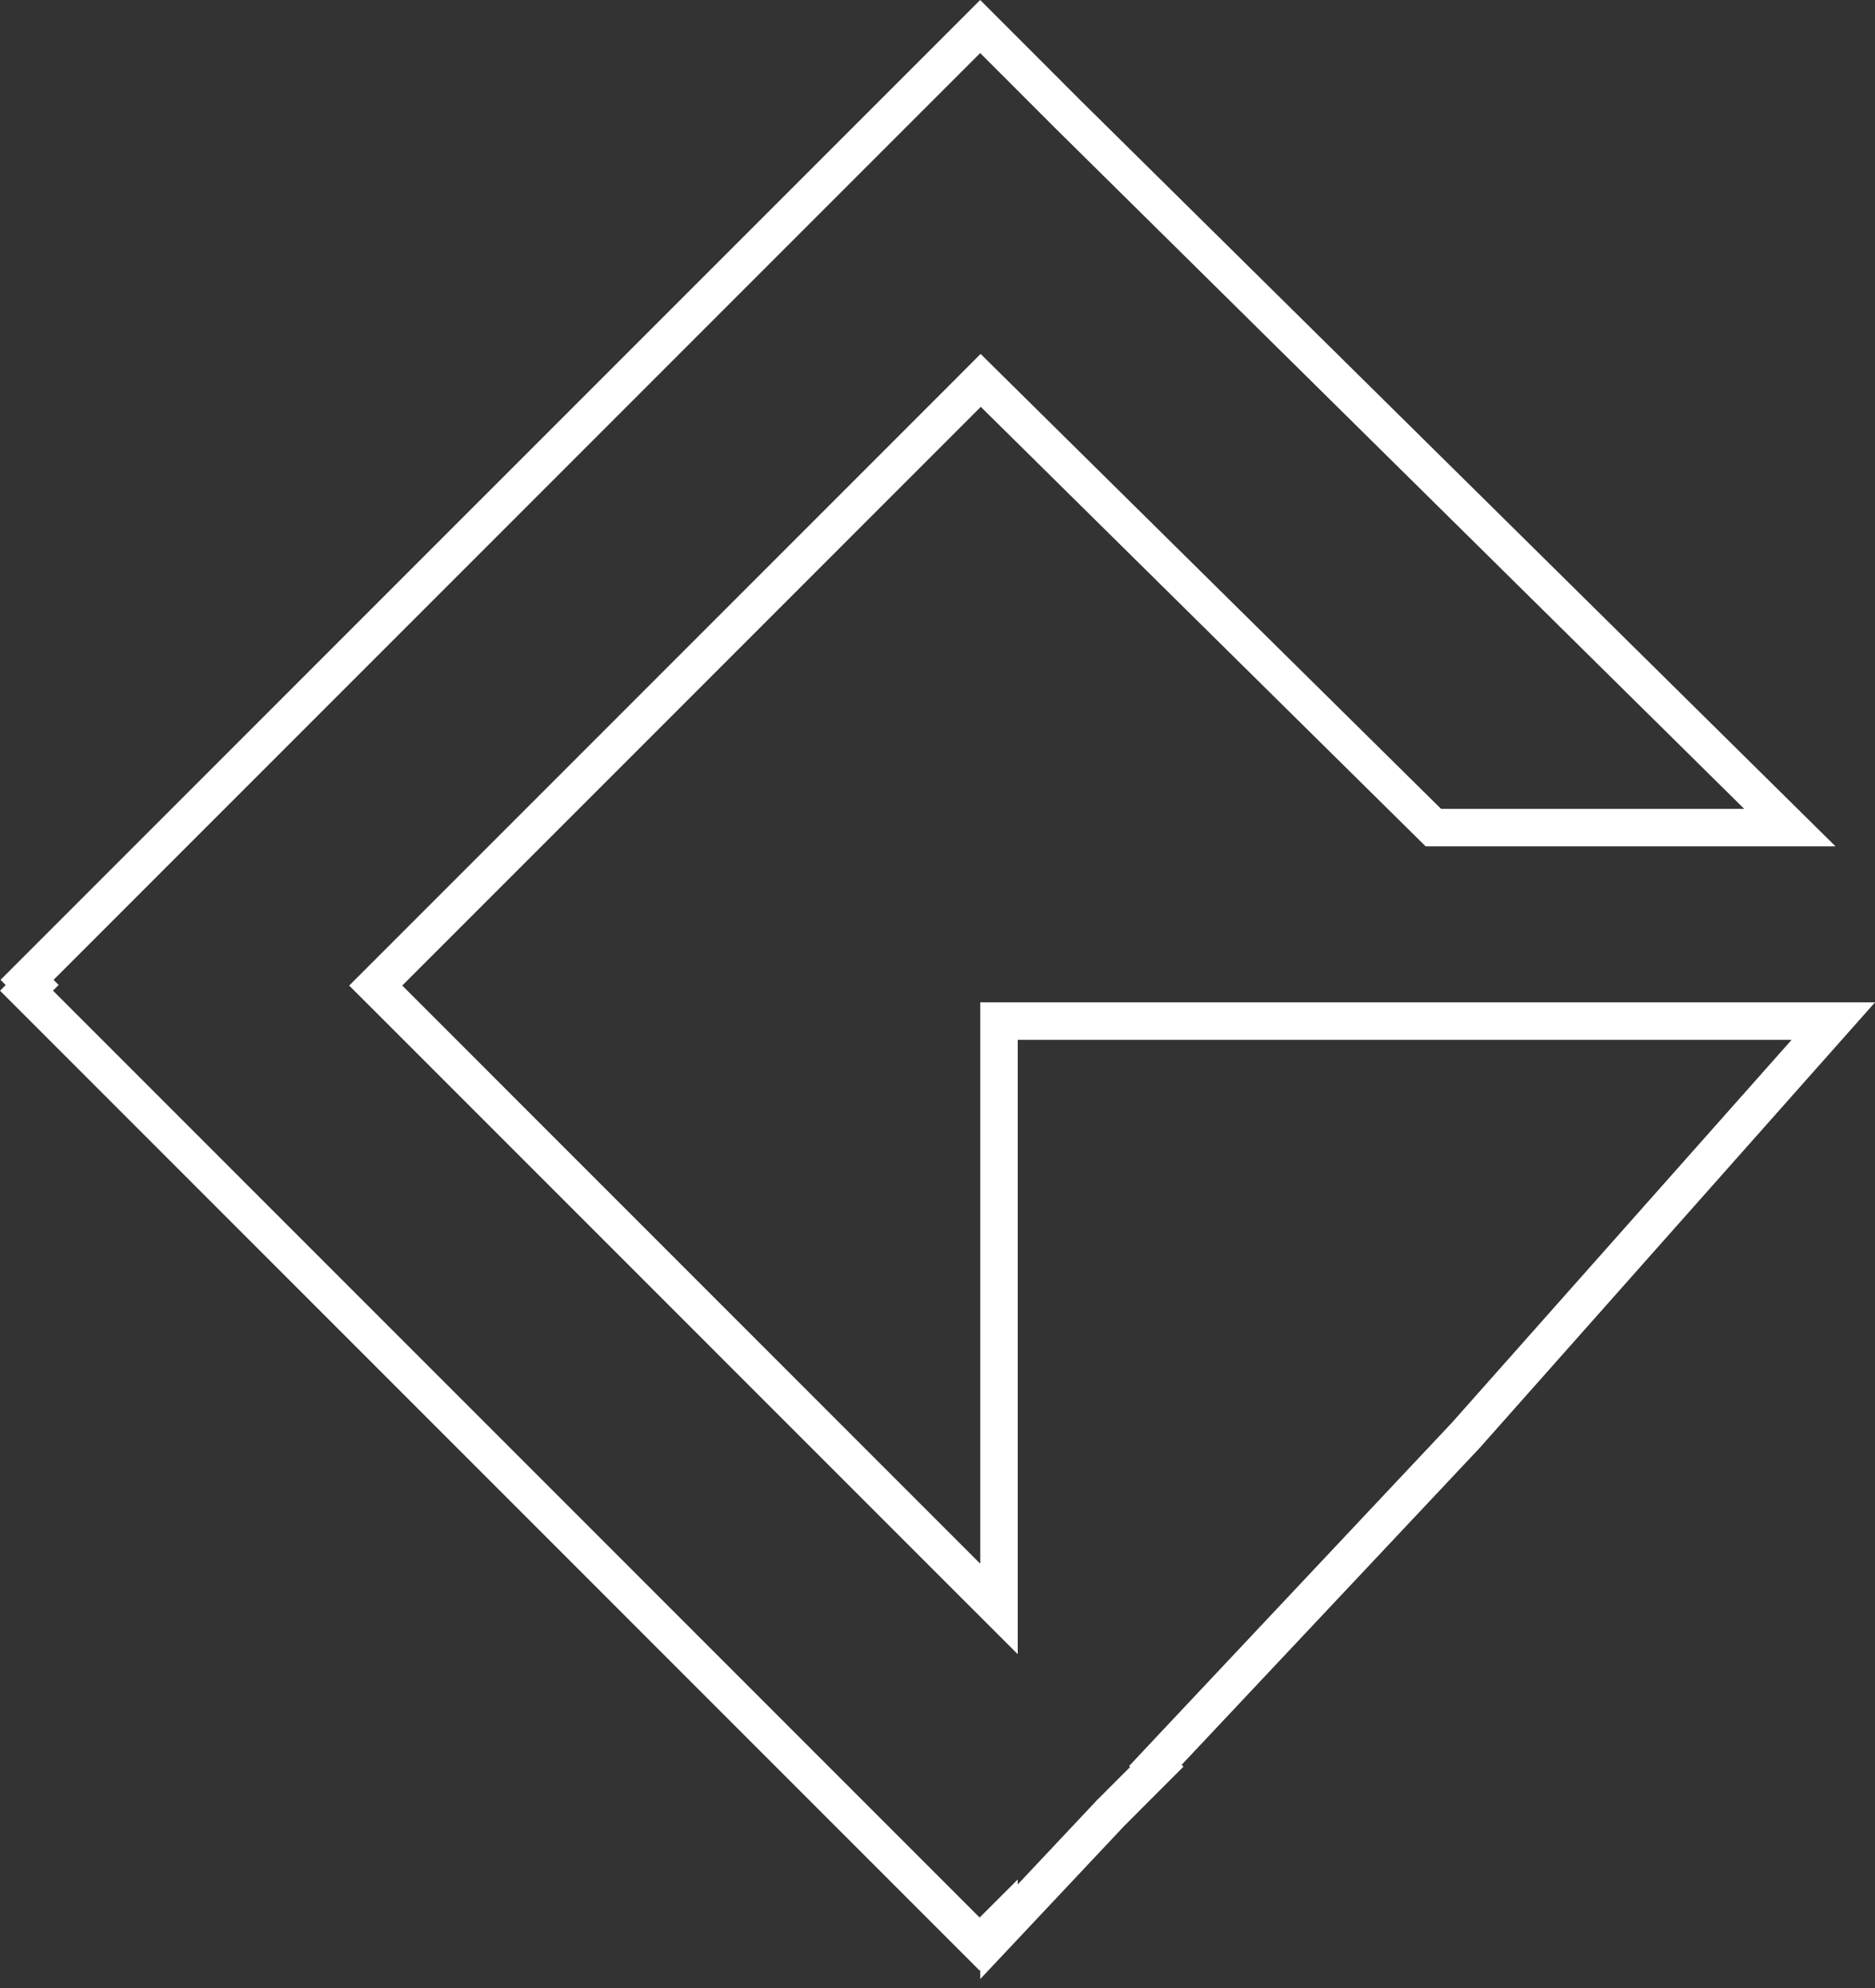 <svg width="50" height="53" viewBox="0 0 50 53" fill="none" xmlns="http://www.w3.org/2000/svg">
<rect x="0" y="0" width="50" height="53" fill="#333333" stroke="none"/>
<path d="M0.707 26.412L0.858 26.26L0.721 26.123L26.138 0.707L28.48 3.05L28.482 3.052L47.73 22.064H38.223L26.506 10.491L26.152 10.141L25.801 10.493L10.373 25.921L10.019 26.275L10.373 26.628L25.785 42.041L26.639 42.894V41.687V27.223H48.888L39.086 38.267L31.142 46.712L30.81 47.066L30.848 47.103L29.621 48.331L29.615 48.336L29.61 48.342L26.639 51.501V51.313L26.123 51.828L0.707 26.412Z" stroke="white"/>
</svg>
